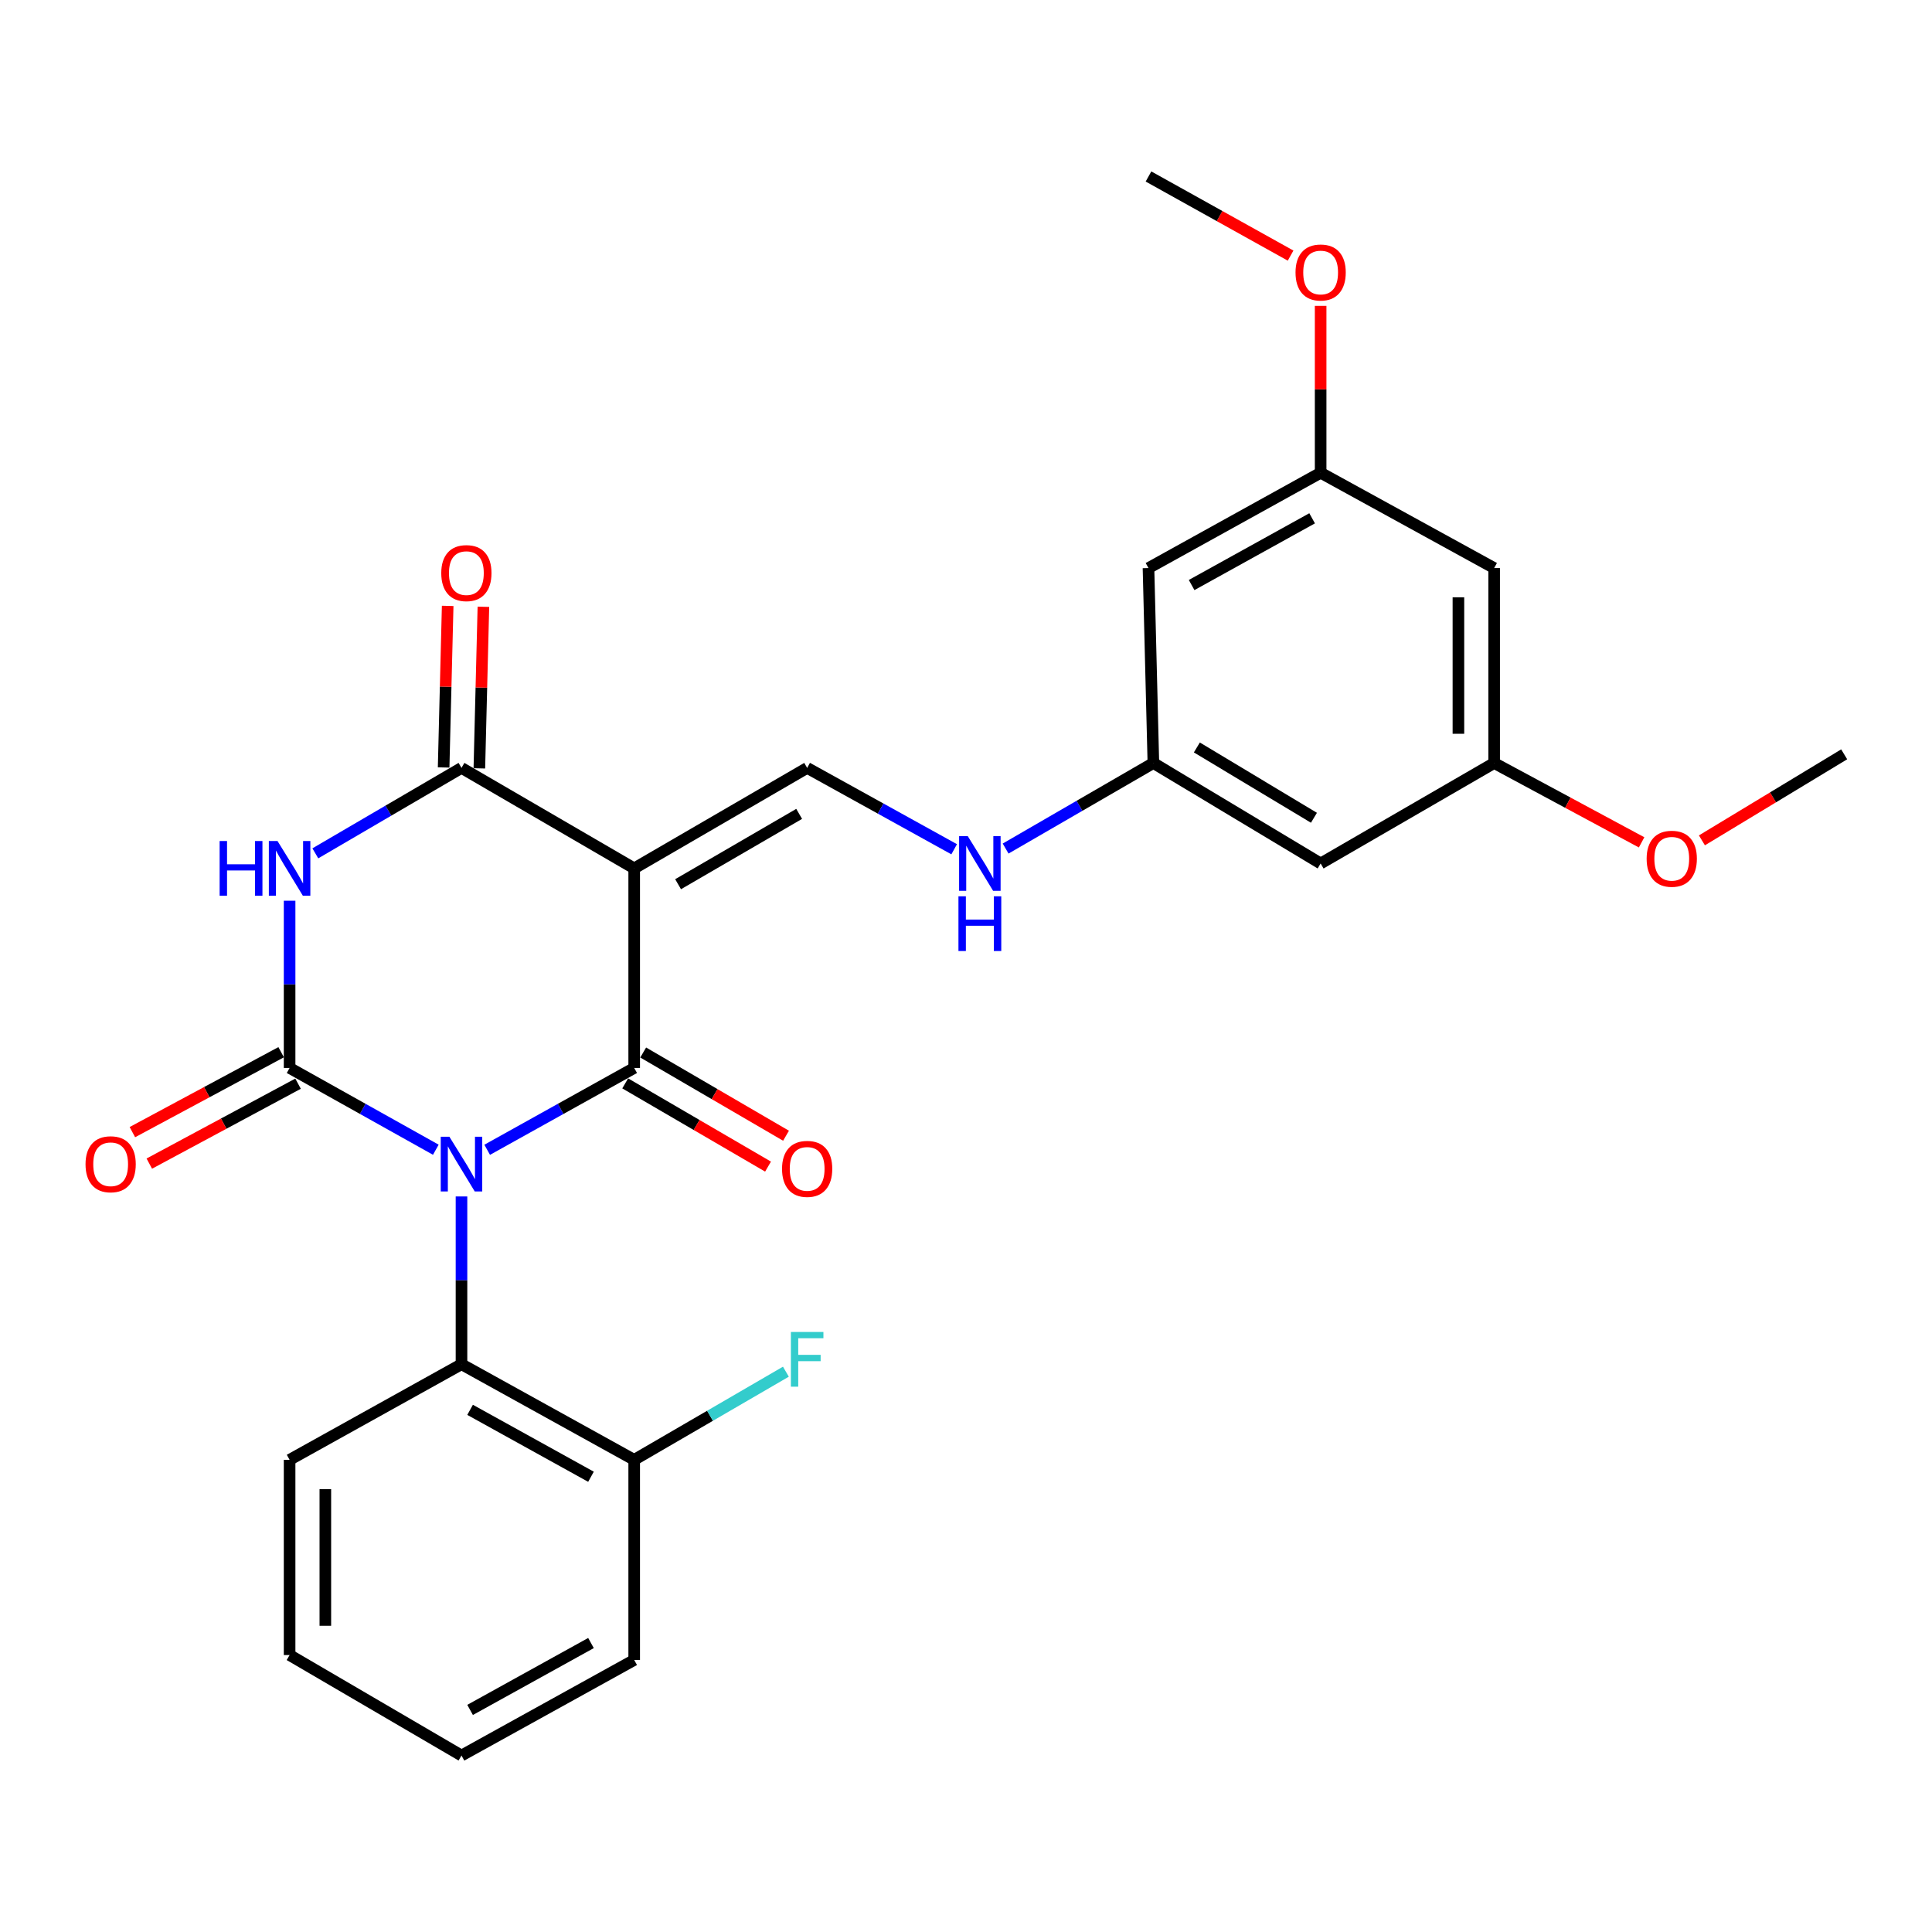 <?xml version='1.0' encoding='iso-8859-1'?>
<svg version='1.1' baseProfile='full'
              xmlns='http://www.w3.org/2000/svg'
                      xmlns:rdkit='http://www.rdkit.org/xml'
                      xmlns:xlink='http://www.w3.org/1999/xlink'
                  xml:space='preserve'
width='1000px' height='1000px' viewBox='0 0 1000 1000'>
<!-- END OF HEADER -->
<rect style='opacity:1.0;fill:#FFFFFF;stroke:none' width='1000' height='1000' x='0' y='0'> </rect>
<path class='bond-0' d='M 225.579,595.1 L 187.738,573.934' style='fill:none;fill-rule:evenodd;stroke:#0000FF;stroke-width:6px;stroke-linecap:butt;stroke-linejoin:miter;stroke-opacity:1' />
<path class='bond-0' d='M 187.738,573.934 L 149.898,552.767' style='fill:none;fill-rule:evenodd;stroke:#000000;stroke-width:6px;stroke-linecap:butt;stroke-linejoin:miter;stroke-opacity:1' />
<path class='bond-1' d='M 252.165,595.13 L 290.211,573.949' style='fill:none;fill-rule:evenodd;stroke:#0000FF;stroke-width:6px;stroke-linecap:butt;stroke-linejoin:miter;stroke-opacity:1' />
<path class='bond-1' d='M 290.211,573.949 L 328.258,552.767' style='fill:none;fill-rule:evenodd;stroke:#000000;stroke-width:6px;stroke-linecap:butt;stroke-linejoin:miter;stroke-opacity:1' />
<path class='bond-6' d='M 238.867,619.283 L 238.867,662.704' style='fill:none;fill-rule:evenodd;stroke:#0000FF;stroke-width:6px;stroke-linecap:butt;stroke-linejoin:miter;stroke-opacity:1' />
<path class='bond-6' d='M 238.867,662.704 L 238.867,706.125' style='fill:none;fill-rule:evenodd;stroke:#000000;stroke-width:6px;stroke-linecap:butt;stroke-linejoin:miter;stroke-opacity:1' />
<path class='bond-3' d='M 149.898,552.767 L 149.898,509.491' style='fill:none;fill-rule:evenodd;stroke:#000000;stroke-width:6px;stroke-linecap:butt;stroke-linejoin:miter;stroke-opacity:1' />
<path class='bond-3' d='M 149.898,509.491 L 149.898,466.216' style='fill:none;fill-rule:evenodd;stroke:#0000FF;stroke-width:6px;stroke-linecap:butt;stroke-linejoin:miter;stroke-opacity:1' />
<path class='bond-7' d='M 145.521,544.62 L 107.022,565.305' style='fill:none;fill-rule:evenodd;stroke:#000000;stroke-width:6px;stroke-linecap:butt;stroke-linejoin:miter;stroke-opacity:1' />
<path class='bond-7' d='M 107.022,565.305 L 68.522,585.989' style='fill:none;fill-rule:evenodd;stroke:#FF0000;stroke-width:6px;stroke-linecap:butt;stroke-linejoin:miter;stroke-opacity:1' />
<path class='bond-7' d='M 154.275,560.914 L 115.776,581.599' style='fill:none;fill-rule:evenodd;stroke:#000000;stroke-width:6px;stroke-linecap:butt;stroke-linejoin:miter;stroke-opacity:1' />
<path class='bond-7' d='M 115.776,581.599 L 77.277,602.283' style='fill:none;fill-rule:evenodd;stroke:#FF0000;stroke-width:6px;stroke-linecap:butt;stroke-linejoin:miter;stroke-opacity:1' />
<path class='bond-2' d='M 328.258,552.767 L 328.258,449.473' style='fill:none;fill-rule:evenodd;stroke:#000000;stroke-width:6px;stroke-linecap:butt;stroke-linejoin:miter;stroke-opacity:1' />
<path class='bond-8' d='M 323.602,560.758 L 360.569,582.296' style='fill:none;fill-rule:evenodd;stroke:#000000;stroke-width:6px;stroke-linecap:butt;stroke-linejoin:miter;stroke-opacity:1' />
<path class='bond-8' d='M 360.569,582.296 L 397.535,603.835' style='fill:none;fill-rule:evenodd;stroke:#FF0000;stroke-width:6px;stroke-linecap:butt;stroke-linejoin:miter;stroke-opacity:1' />
<path class='bond-8' d='M 332.913,544.776 L 369.88,566.315' style='fill:none;fill-rule:evenodd;stroke:#000000;stroke-width:6px;stroke-linecap:butt;stroke-linejoin:miter;stroke-opacity:1' />
<path class='bond-8' d='M 369.88,566.315 L 406.847,587.853' style='fill:none;fill-rule:evenodd;stroke:#FF0000;stroke-width:6px;stroke-linecap:butt;stroke-linejoin:miter;stroke-opacity:1' />
<path class='bond-4' d='M 328.258,449.473 L 238.867,397.467' style='fill:none;fill-rule:evenodd;stroke:#000000;stroke-width:6px;stroke-linecap:butt;stroke-linejoin:miter;stroke-opacity:1' />
<path class='bond-5' d='M 328.258,449.473 L 417.782,397.467' style='fill:none;fill-rule:evenodd;stroke:#000000;stroke-width:6px;stroke-linecap:butt;stroke-linejoin:miter;stroke-opacity:1' />
<path class='bond-5' d='M 350.977,457.666 L 413.644,421.261' style='fill:none;fill-rule:evenodd;stroke:#000000;stroke-width:6px;stroke-linecap:butt;stroke-linejoin:miter;stroke-opacity:1' />
<path class='bond-27' d='M 163.214,441.689 L 201.041,419.578' style='fill:none;fill-rule:evenodd;stroke:#0000FF;stroke-width:6px;stroke-linecap:butt;stroke-linejoin:miter;stroke-opacity:1' />
<path class='bond-27' d='M 201.041,419.578 L 238.867,397.467' style='fill:none;fill-rule:evenodd;stroke:#000000;stroke-width:6px;stroke-linecap:butt;stroke-linejoin:miter;stroke-opacity:1' />
<path class='bond-10' d='M 248.113,397.698 L 249.16,355.885' style='fill:none;fill-rule:evenodd;stroke:#000000;stroke-width:6px;stroke-linecap:butt;stroke-linejoin:miter;stroke-opacity:1' />
<path class='bond-10' d='M 249.16,355.885 L 250.208,314.072' style='fill:none;fill-rule:evenodd;stroke:#FF0000;stroke-width:6px;stroke-linecap:butt;stroke-linejoin:miter;stroke-opacity:1' />
<path class='bond-10' d='M 229.622,397.235 L 230.669,355.422' style='fill:none;fill-rule:evenodd;stroke:#000000;stroke-width:6px;stroke-linecap:butt;stroke-linejoin:miter;stroke-opacity:1' />
<path class='bond-10' d='M 230.669,355.422 L 231.717,313.609' style='fill:none;fill-rule:evenodd;stroke:#FF0000;stroke-width:6px;stroke-linecap:butt;stroke-linejoin:miter;stroke-opacity:1' />
<path class='bond-9' d='M 417.782,397.467 L 455.83,418.522' style='fill:none;fill-rule:evenodd;stroke:#000000;stroke-width:6px;stroke-linecap:butt;stroke-linejoin:miter;stroke-opacity:1' />
<path class='bond-9' d='M 455.83,418.522 L 493.878,439.578' style='fill:none;fill-rule:evenodd;stroke:#0000FF;stroke-width:6px;stroke-linecap:butt;stroke-linejoin:miter;stroke-opacity:1' />
<path class='bond-12' d='M 238.867,706.125 L 328.258,755.604' style='fill:none;fill-rule:evenodd;stroke:#000000;stroke-width:6px;stroke-linecap:butt;stroke-linejoin:miter;stroke-opacity:1' />
<path class='bond-12' d='M 243.318,729.73 L 305.892,764.365' style='fill:none;fill-rule:evenodd;stroke:#000000;stroke-width:6px;stroke-linecap:butt;stroke-linejoin:miter;stroke-opacity:1' />
<path class='bond-21' d='M 238.867,706.125 L 149.898,755.604' style='fill:none;fill-rule:evenodd;stroke:#000000;stroke-width:6px;stroke-linecap:butt;stroke-linejoin:miter;stroke-opacity:1' />
<path class='bond-11' d='M 520.506,439.215 L 558.745,417.077' style='fill:none;fill-rule:evenodd;stroke:#0000FF;stroke-width:6px;stroke-linecap:butt;stroke-linejoin:miter;stroke-opacity:1' />
<path class='bond-11' d='M 558.745,417.077 L 596.984,394.939' style='fill:none;fill-rule:evenodd;stroke:#000000;stroke-width:6px;stroke-linecap:butt;stroke-linejoin:miter;stroke-opacity:1' />
<path class='bond-13' d='M 596.984,394.939 L 683.559,446.935' style='fill:none;fill-rule:evenodd;stroke:#000000;stroke-width:6px;stroke-linecap:butt;stroke-linejoin:miter;stroke-opacity:1' />
<path class='bond-13' d='M 619.493,386.882 L 680.096,423.279' style='fill:none;fill-rule:evenodd;stroke:#000000;stroke-width:6px;stroke-linecap:butt;stroke-linejoin:miter;stroke-opacity:1' />
<path class='bond-14' d='M 596.984,394.939 L 594.456,294.029' style='fill:none;fill-rule:evenodd;stroke:#000000;stroke-width:6px;stroke-linecap:butt;stroke-linejoin:miter;stroke-opacity:1' />
<path class='bond-18' d='M 328.258,755.604 L 367.515,732.794' style='fill:none;fill-rule:evenodd;stroke:#000000;stroke-width:6px;stroke-linecap:butt;stroke-linejoin:miter;stroke-opacity:1' />
<path class='bond-18' d='M 367.515,732.794 L 406.773,709.983' style='fill:none;fill-rule:evenodd;stroke:#33CCCC;stroke-width:6px;stroke-linecap:butt;stroke-linejoin:miter;stroke-opacity:1' />
<path class='bond-22' d='M 328.258,755.604 L 328.258,859.196' style='fill:none;fill-rule:evenodd;stroke:#000000;stroke-width:6px;stroke-linecap:butt;stroke-linejoin:miter;stroke-opacity:1' />
<path class='bond-16' d='M 683.559,446.935 L 773.37,394.939' style='fill:none;fill-rule:evenodd;stroke:#000000;stroke-width:6px;stroke-linecap:butt;stroke-linejoin:miter;stroke-opacity:1' />
<path class='bond-17' d='M 594.456,294.029 L 683.559,244.694' style='fill:none;fill-rule:evenodd;stroke:#000000;stroke-width:6px;stroke-linecap:butt;stroke-linejoin:miter;stroke-opacity:1' />
<path class='bond-17' d='M 616.781,302.811 L 679.153,268.276' style='fill:none;fill-rule:evenodd;stroke:#000000;stroke-width:6px;stroke-linecap:butt;stroke-linejoin:miter;stroke-opacity:1' />
<path class='bond-15' d='M 773.37,294.029 L 683.559,244.694' style='fill:none;fill-rule:evenodd;stroke:#000000;stroke-width:6px;stroke-linecap:butt;stroke-linejoin:miter;stroke-opacity:1' />
<path class='bond-29' d='M 773.37,294.029 L 773.37,394.939' style='fill:none;fill-rule:evenodd;stroke:#000000;stroke-width:6px;stroke-linecap:butt;stroke-linejoin:miter;stroke-opacity:1' />
<path class='bond-29' d='M 754.874,309.165 L 754.874,379.802' style='fill:none;fill-rule:evenodd;stroke:#000000;stroke-width:6px;stroke-linecap:butt;stroke-linejoin:miter;stroke-opacity:1' />
<path class='bond-20' d='M 773.37,394.939 L 811.53,415.473' style='fill:none;fill-rule:evenodd;stroke:#000000;stroke-width:6px;stroke-linecap:butt;stroke-linejoin:miter;stroke-opacity:1' />
<path class='bond-20' d='M 811.53,415.473 L 849.689,436.007' style='fill:none;fill-rule:evenodd;stroke:#FF0000;stroke-width:6px;stroke-linecap:butt;stroke-linejoin:miter;stroke-opacity:1' />
<path class='bond-19' d='M 683.559,244.694 L 683.559,201.503' style='fill:none;fill-rule:evenodd;stroke:#000000;stroke-width:6px;stroke-linecap:butt;stroke-linejoin:miter;stroke-opacity:1' />
<path class='bond-19' d='M 683.559,201.503 L 683.559,158.312' style='fill:none;fill-rule:evenodd;stroke:#FF0000;stroke-width:6px;stroke-linecap:butt;stroke-linejoin:miter;stroke-opacity:1' />
<path class='bond-23' d='M 668.009,132.301 L 631.232,111.823' style='fill:none;fill-rule:evenodd;stroke:#FF0000;stroke-width:6px;stroke-linecap:butt;stroke-linejoin:miter;stroke-opacity:1' />
<path class='bond-23' d='M 631.232,111.823 L 594.456,91.346' style='fill:none;fill-rule:evenodd;stroke:#000000;stroke-width:6px;stroke-linecap:butt;stroke-linejoin:miter;stroke-opacity:1' />
<path class='bond-24' d='M 880.906,434.969 L 917.726,412.703' style='fill:none;fill-rule:evenodd;stroke:#FF0000;stroke-width:6px;stroke-linecap:butt;stroke-linejoin:miter;stroke-opacity:1' />
<path class='bond-24' d='M 917.726,412.703 L 954.545,390.438' style='fill:none;fill-rule:evenodd;stroke:#000000;stroke-width:6px;stroke-linecap:butt;stroke-linejoin:miter;stroke-opacity:1' />
<path class='bond-25' d='M 149.898,755.604 L 149.898,856.657' style='fill:none;fill-rule:evenodd;stroke:#000000;stroke-width:6px;stroke-linecap:butt;stroke-linejoin:miter;stroke-opacity:1' />
<path class='bond-25' d='M 168.395,770.762 L 168.395,841.499' style='fill:none;fill-rule:evenodd;stroke:#000000;stroke-width:6px;stroke-linecap:butt;stroke-linejoin:miter;stroke-opacity:1' />
<path class='bond-28' d='M 328.258,859.196 L 238.867,908.654' style='fill:none;fill-rule:evenodd;stroke:#000000;stroke-width:6px;stroke-linecap:butt;stroke-linejoin:miter;stroke-opacity:1' />
<path class='bond-28' d='M 305.894,850.43 L 243.321,885.05' style='fill:none;fill-rule:evenodd;stroke:#000000;stroke-width:6px;stroke-linecap:butt;stroke-linejoin:miter;stroke-opacity:1' />
<path class='bond-26' d='M 149.898,856.657 L 238.867,908.654' style='fill:none;fill-rule:evenodd;stroke:#000000;stroke-width:6px;stroke-linecap:butt;stroke-linejoin:miter;stroke-opacity:1' />
<path  class='atom-0' d='M 232.607 588.373
L 241.887 603.373
Q 242.807 604.853, 244.287 607.533
Q 245.767 610.213, 245.847 610.373
L 245.847 588.373
L 249.607 588.373
L 249.607 616.693
L 245.727 616.693
L 235.767 600.293
Q 234.607 598.373, 233.367 596.173
Q 232.167 593.973, 231.807 593.293
L 231.807 616.693
L 228.127 616.693
L 228.127 588.373
L 232.607 588.373
' fill='#0000FF'/>
<path  class='atom-4' d='M 113.678 435.313
L 117.518 435.313
L 117.518 447.353
L 131.998 447.353
L 131.998 435.313
L 135.838 435.313
L 135.838 463.633
L 131.998 463.633
L 131.998 450.553
L 117.518 450.553
L 117.518 463.633
L 113.678 463.633
L 113.678 435.313
' fill='#0000FF'/>
<path  class='atom-4' d='M 143.638 435.313
L 152.918 450.313
Q 153.838 451.793, 155.318 454.473
Q 156.798 457.153, 156.878 457.313
L 156.878 435.313
L 160.638 435.313
L 160.638 463.633
L 156.758 463.633
L 146.798 447.233
Q 145.638 445.313, 144.398 443.113
Q 143.198 440.913, 142.838 440.233
L 142.838 463.633
L 139.158 463.633
L 139.158 435.313
L 143.638 435.313
' fill='#0000FF'/>
<path  class='atom-8' d='M 44.271 602.613
Q 44.271 595.813, 47.631 592.013
Q 50.991 588.213, 57.271 588.213
Q 63.551 588.213, 66.911 592.013
Q 70.271 595.813, 70.271 602.613
Q 70.271 609.493, 66.871 613.413
Q 63.471 617.293, 57.271 617.293
Q 51.031 617.293, 47.631 613.413
Q 44.271 609.533, 44.271 602.613
M 57.271 614.093
Q 61.591 614.093, 63.911 611.213
Q 66.271 608.293, 66.271 602.613
Q 66.271 597.053, 63.911 594.253
Q 61.591 591.413, 57.271 591.413
Q 52.951 591.413, 50.591 594.213
Q 48.271 597.013, 48.271 602.613
Q 48.271 608.333, 50.591 611.213
Q 52.951 614.093, 57.271 614.093
' fill='#FF0000'/>
<path  class='atom-9' d='M 404.782 605.008
Q 404.782 598.208, 408.142 594.408
Q 411.502 590.608, 417.782 590.608
Q 424.062 590.608, 427.422 594.408
Q 430.782 598.208, 430.782 605.008
Q 430.782 611.888, 427.382 615.808
Q 423.982 619.688, 417.782 619.688
Q 411.542 619.688, 408.142 615.808
Q 404.782 611.928, 404.782 605.008
M 417.782 616.488
Q 422.102 616.488, 424.422 613.608
Q 426.782 610.688, 426.782 605.008
Q 426.782 599.448, 424.422 596.648
Q 422.102 593.808, 417.782 593.808
Q 413.462 593.808, 411.102 596.608
Q 408.782 599.408, 408.782 605.008
Q 408.782 610.728, 411.102 613.608
Q 413.462 616.488, 417.782 616.488
' fill='#FF0000'/>
<path  class='atom-10' d='M 500.912 432.775
L 510.192 447.775
Q 511.112 449.255, 512.592 451.935
Q 514.072 454.615, 514.152 454.775
L 514.152 432.775
L 517.912 432.775
L 517.912 461.095
L 514.032 461.095
L 504.072 444.695
Q 502.912 442.775, 501.672 440.575
Q 500.472 438.375, 500.112 437.695
L 500.112 461.095
L 496.432 461.095
L 496.432 432.775
L 500.912 432.775
' fill='#0000FF'/>
<path  class='atom-10' d='M 496.092 463.927
L 499.932 463.927
L 499.932 475.967
L 514.412 475.967
L 514.412 463.927
L 518.252 463.927
L 518.252 492.247
L 514.412 492.247
L 514.412 479.167
L 499.932 479.167
L 499.932 492.247
L 496.092 492.247
L 496.092 463.927
' fill='#0000FF'/>
<path  class='atom-11' d='M 228.395 296.637
Q 228.395 289.837, 231.755 286.037
Q 235.115 282.237, 241.395 282.237
Q 247.675 282.237, 251.035 286.037
Q 254.395 289.837, 254.395 296.637
Q 254.395 303.517, 250.995 307.437
Q 247.595 311.317, 241.395 311.317
Q 235.155 311.317, 231.755 307.437
Q 228.395 303.557, 228.395 296.637
M 241.395 308.117
Q 245.715 308.117, 248.035 305.237
Q 250.395 302.317, 250.395 296.637
Q 250.395 291.077, 248.035 288.277
Q 245.715 285.437, 241.395 285.437
Q 237.075 285.437, 234.715 288.237
Q 232.395 291.037, 232.395 296.637
Q 232.395 302.357, 234.715 305.237
Q 237.075 308.117, 241.395 308.117
' fill='#FF0000'/>
<path  class='atom-19' d='M 409.362 689.427
L 426.202 689.427
L 426.202 692.667
L 413.162 692.667
L 413.162 701.267
L 424.762 701.267
L 424.762 704.547
L 413.162 704.547
L 413.162 717.747
L 409.362 717.747
L 409.362 689.427
' fill='#33CCCC'/>
<path  class='atom-20' d='M 670.559 141.039
Q 670.559 134.239, 673.919 130.439
Q 677.279 126.639, 683.559 126.639
Q 689.839 126.639, 693.199 130.439
Q 696.559 134.239, 696.559 141.039
Q 696.559 147.919, 693.159 151.839
Q 689.759 155.719, 683.559 155.719
Q 677.319 155.719, 673.919 151.839
Q 670.559 147.959, 670.559 141.039
M 683.559 152.519
Q 687.879 152.519, 690.199 149.639
Q 692.559 146.719, 692.559 141.039
Q 692.559 135.479, 690.199 132.679
Q 687.879 129.839, 683.559 129.839
Q 679.239 129.839, 676.879 132.639
Q 674.559 135.439, 674.559 141.039
Q 674.559 146.759, 676.879 149.639
Q 679.239 152.519, 683.559 152.519
' fill='#FF0000'/>
<path  class='atom-21' d='M 852.299 444.487
Q 852.299 437.687, 855.659 433.887
Q 859.019 430.087, 865.299 430.087
Q 871.579 430.087, 874.939 433.887
Q 878.299 437.687, 878.299 444.487
Q 878.299 451.367, 874.899 455.287
Q 871.499 459.167, 865.299 459.167
Q 859.059 459.167, 855.659 455.287
Q 852.299 451.407, 852.299 444.487
M 865.299 455.967
Q 869.619 455.967, 871.939 453.087
Q 874.299 450.167, 874.299 444.487
Q 874.299 438.927, 871.939 436.127
Q 869.619 433.287, 865.299 433.287
Q 860.979 433.287, 858.619 436.087
Q 856.299 438.887, 856.299 444.487
Q 856.299 450.207, 858.619 453.087
Q 860.979 455.967, 865.299 455.967
' fill='#FF0000'/>
</svg>
